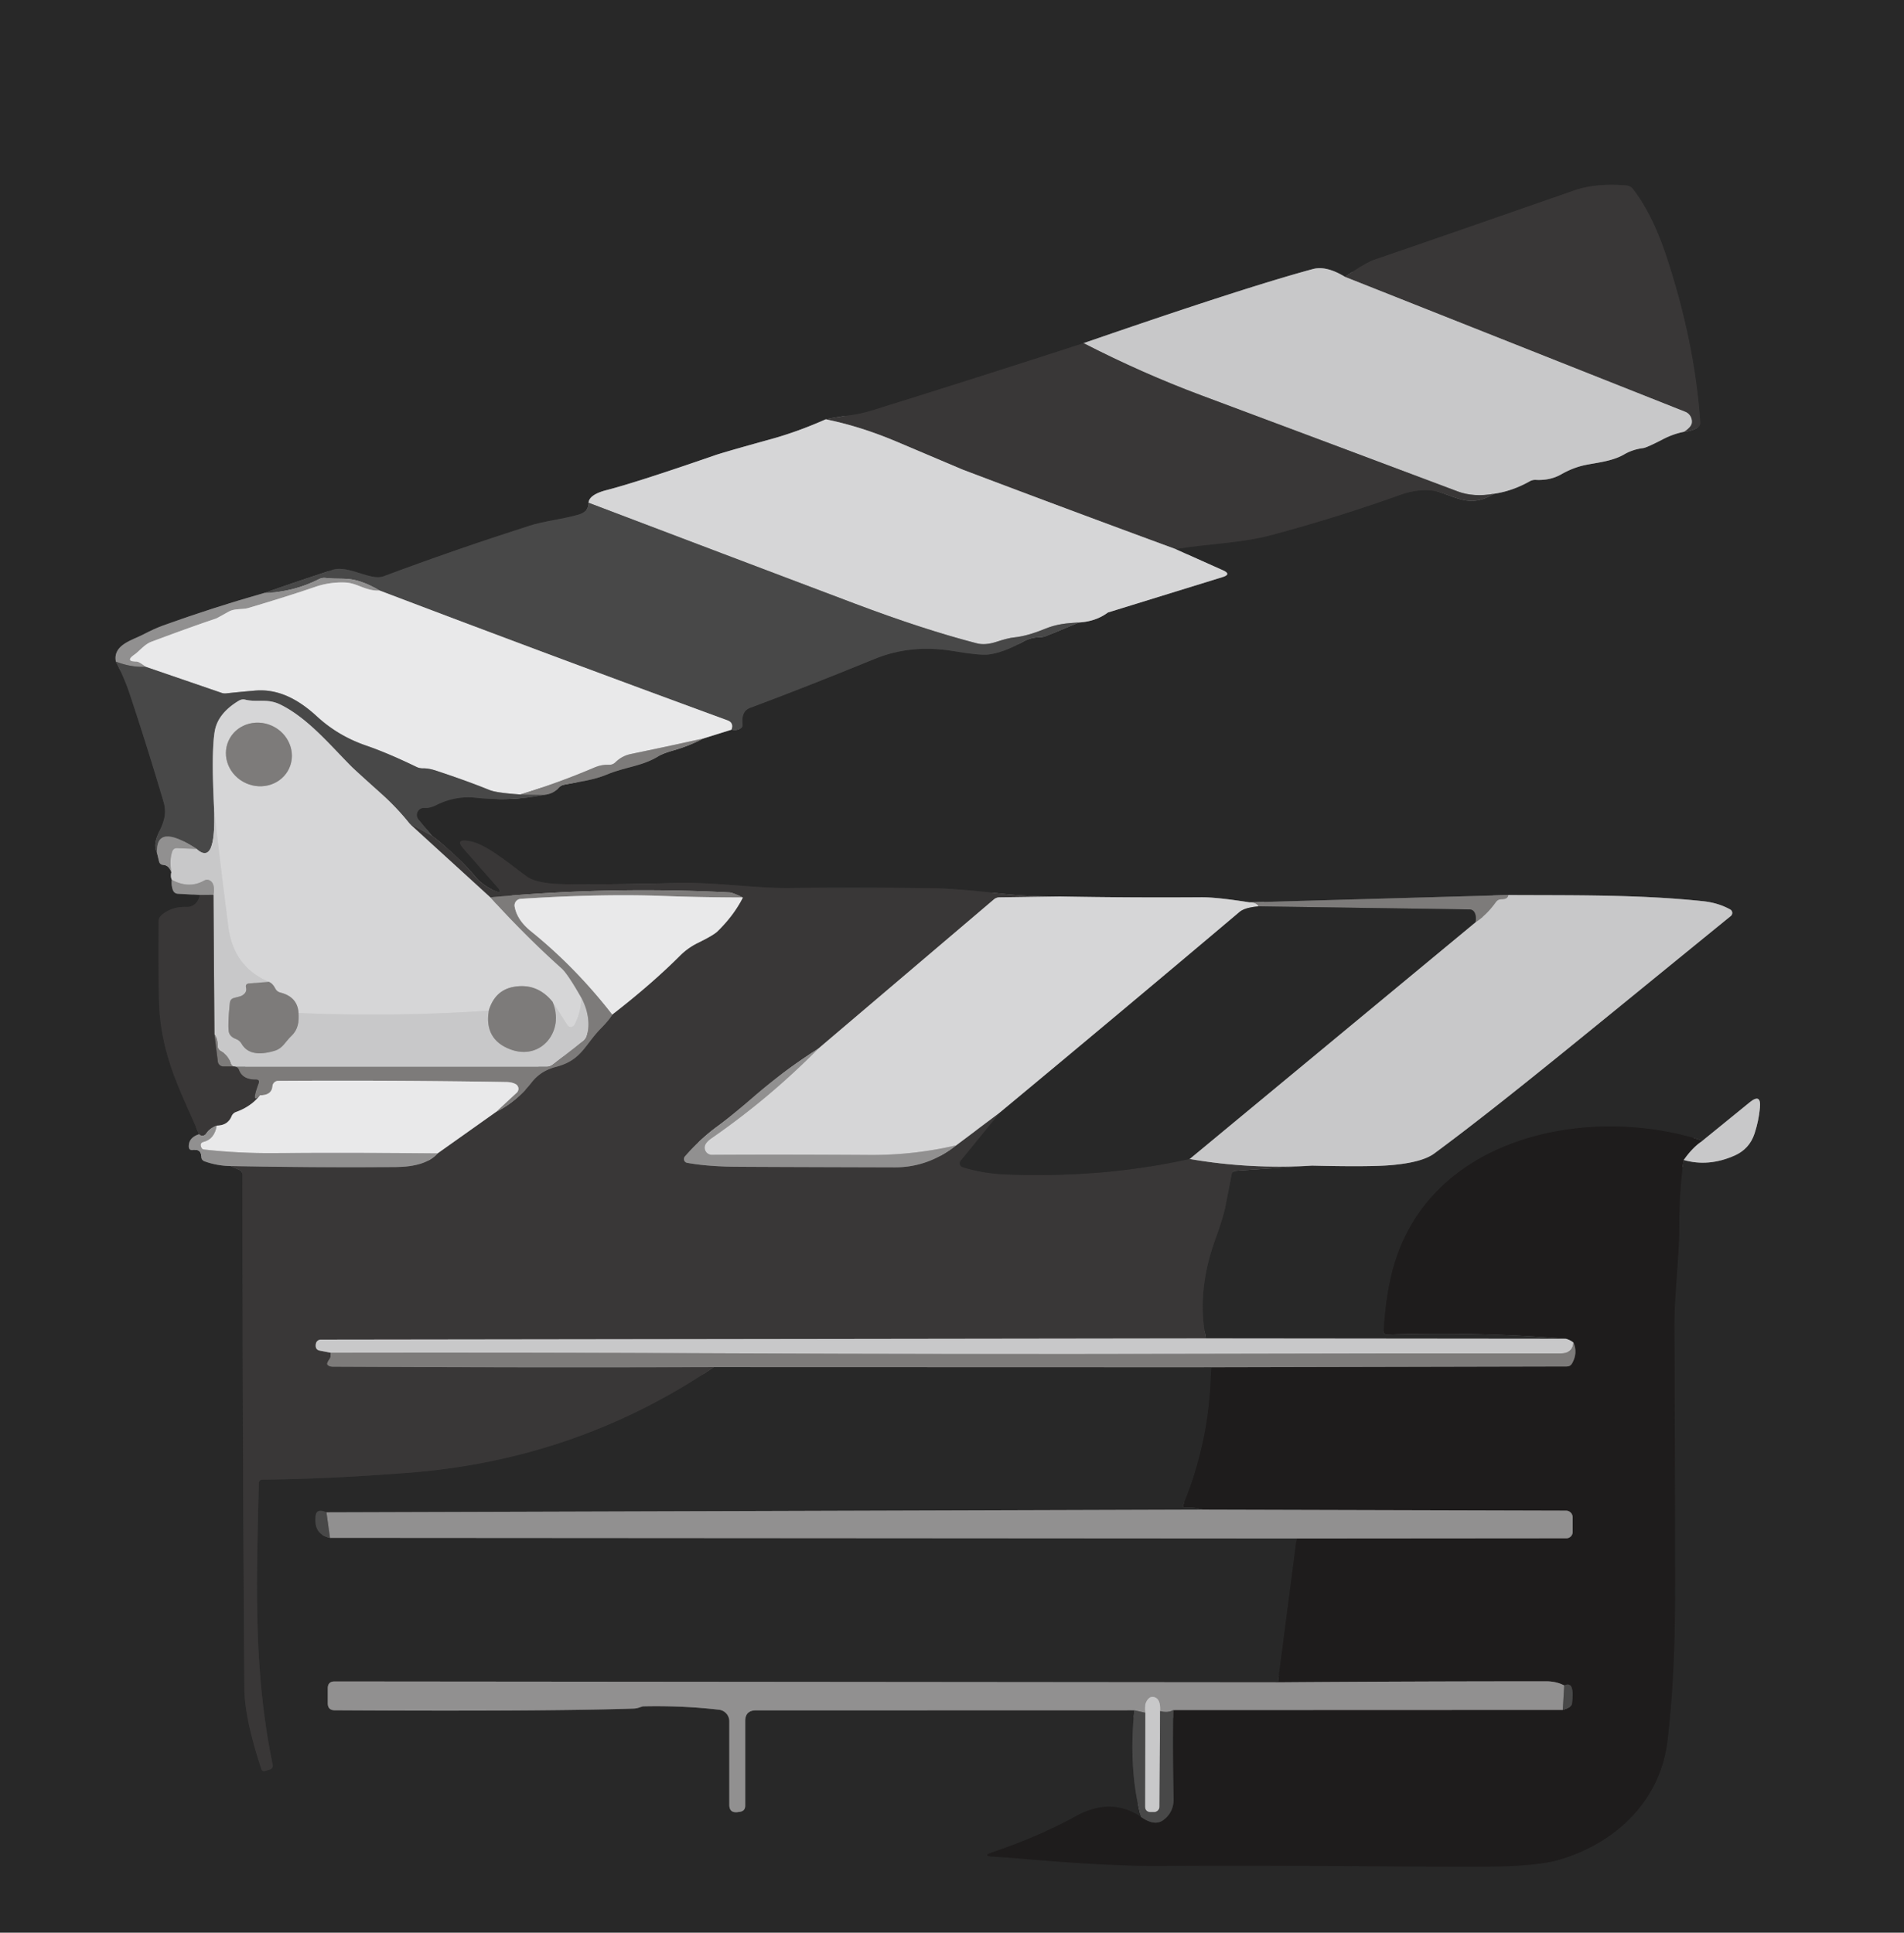 <?xml version="1.0" encoding="UTF-8" standalone="no"?>
<!DOCTYPE svg PUBLIC "-//W3C//DTD SVG 1.1//EN" "http://www.w3.org/Graphics/SVG/1.1/DTD/svg11.dtd">
<svg xmlns="http://www.w3.org/2000/svg" version="1.1" viewBox="0.00 0.00 266.00 270.00">
<g stroke-width="2.00" fill="none" stroke-linecap="butt">
<path stroke="#787879" vector-effect="non-scaling-stroke" d="
  M 187.91 38.68
  Q 185.29 37.08 183.41 37.59
  Q 173.98 40.13 151.38 47.94"
/>
<path stroke="#313030" vector-effect="non-scaling-stroke" d="
  M 151.38 47.94
  Q 136.91 52.65 121.77 57.36
  Q 120.31 57.82 118.59 58.04
  Q 116.65 58.30 115.36 58.58"
/>
<path stroke="#7f7f80" vector-effect="non-scaling-stroke" d="
  M 115.36 58.58
  Q 111.41 60.33 107.67 61.36
  Q 101.13 63.17 99.86 63.61
  Q 88.94 67.39 84.74 68.47
  Q 82.33 69.09 82.22 70.23"
/>
<path stroke="#383838" vector-effect="non-scaling-stroke" d="
  M 82.22 70.23
  Q 82.29 71.50 80.70 71.93
  C 78.38 72.57 76.01 72.79 73.88 73.48
  Q 63.45 76.82 53.59 80.51
  C 51.78 81.19 48.66 78.90 46.49 79.60
  Q 41.71 81.15 36.92 82.84"
/>
<path stroke="#5d5c5c" vector-effect="non-scaling-stroke" d="
  M 36.92 82.84
  Q 29.83 84.85 22.85 87.36
  Q 21.60 87.81 20.03 88.63
  C 18.49 89.44 15.73 90.08 16.19 92.43"
/>
<path stroke="#383838" vector-effect="non-scaling-stroke" d="
  M 16.19 92.43
  Q 17.36 94.67 18.13 96.98
  Q 20.62 104.46 22.85 112.03
  C 23.83 115.37 20.84 116.75 21.94 119.20"
/>
<path stroke="#5d5c5c" vector-effect="non-scaling-stroke" d="
  M 21.94 119.20
  L 22.21 120.32
  Q 22.32 120.81 22.83 120.83
  Q 23.57 120.86 23.94 121.84"
/>
<path stroke="#787879" vector-effect="non-scaling-stroke" d="
  M 23.94 121.84
  Q 23.79 122.49 24.01 122.92"
/>
<path stroke="#5d5c5c" vector-effect="non-scaling-stroke" d="
  M 24.01 122.92
  Q 23.95 123.82 24.15 124.34
  Q 24.35 124.84 24.87 124.86
  L 27.95 125.03"
/>
<path stroke="#313030" vector-effect="non-scaling-stroke" d="
  M 27.95 125.03
  Q 27.48 126.75 26.00 126.70
  Q 23.96 126.64 22.55 127.86
  Q 22.16 128.19 22.16 128.70
  Q 22.10 139.40 22.31 141.68
  C 22.93 148.40 25.44 152.85 27.81 158.45"
/>
<path stroke="#5d5c5c" vector-effect="non-scaling-stroke" d="
  M 27.81 158.45
  Q 26.37 158.93 26.37 160.13
  Q 26.37 160.75 26.98 160.66
  Q 28.10 160.48 28.12 161.57
  Q 28.12 162.08 28.60 162.25
  Q 30.33 162.87 32.20 162.90"
/>
<path stroke="#313030" vector-effect="non-scaling-stroke" d="
  M 32.20 162.90
  L 33.42 163.43
  Q 33.87 163.63 33.87 164.12
  Q 33.90 204.70 34.14 235.88
  Q 34.17 240.07 36.50 247.11
  Q 36.64 247.53 37.07 247.40
  L 37.72 247.20
  A 0.55 0.54 -14.9 0 0 38.10 246.56
  C 35.42 233.53 35.80 221.74 36.16 207.23
  Q 36.17 206.72 36.68 206.71
  Q 45.60 206.63 56.96 205.76
  Q 80.52 203.97 99.73 190.99"
/>
<path stroke="#535251" vector-effect="non-scaling-stroke" d="
  M 99.73 190.99
  L 169.19 191.01"
/>
<path stroke="#232222" vector-effect="non-scaling-stroke" d="
  M 169.19 191.01
  Q 169.09 201.04 165.32 210.19
  Q 165.13 210.64 165.61 210.61
  Q 166.92 210.54 168.04 210.90"
/>
<path stroke="#5d5c5c" vector-effect="non-scaling-stroke" d="
  M 168.04 210.90
  L 45.61 211.28"
/>
<path stroke="#383838" vector-effect="non-scaling-stroke" d="
  M 45.61 211.28
  Q 44.25 210.67 44.10 211.74
  Q 43.76 214.33 46.10 214.84"
/>
<path stroke="#5d5c5c" vector-effect="non-scaling-stroke" d="
  M 46.10 214.84
  L 181.15 214.93"
/>
<path stroke="#232222" vector-effect="non-scaling-stroke" d="
  M 181.15 214.93
  L 178.54 235.02"
/>
<path stroke="#5d5c5c" vector-effect="non-scaling-stroke" d="
  M 178.54 235.02
  L 46.75 234.90
  Q 45.79 234.90 45.79 235.87
  L 45.79 237.94
  Q 45.79 238.93 46.78 238.93
  Q 76.29 239.10 88.55 238.69
  Q 88.91 238.67 89.23 238.57
  Q 89.79 238.38 89.86 238.38
  Q 95.33 238.26 100.44 238.85
  A 1.63 1.63 0.0 0 1 101.89 240.47
  L 101.89 252.15
  Q 101.89 253.26 102.99 253.16
  Q 103.07 253.15 103.37 253.11
  Q 104.11 253.00 104.11 252.25
  L 104.11 240.45
  Q 104.11 238.94 105.62 238.94
  L 158.47 238.93"
/>
<path stroke="#383838" vector-effect="non-scaling-stroke" d="
  M 158.47 238.93
  Q 157.64 247.20 159.40 253.82"
/>
<path stroke="#232222" vector-effect="non-scaling-stroke" d="
  M 159.40 253.82
  Q 155.21 251.03 150.30 253.73
  Q 145.16 256.56 138.68 258.76
  Q 137.13 259.28 138.77 259.37
  C 143.09 259.61 152.98 260.72 162.14 260.66
  C 182.07 260.53 198.66 260.84 207.64 260.77
  Q 214.67 260.71 217.67 259.85
  C 225.56 257.61 231.94 251.69 232.95 243.22
  Q 234.01 234.36 234.01 222.75
  Q 234.01 204.42 233.92 185.61
  C 233.89 180.67 234.60 175.99 234.61 170.84
  Q 234.61 166.18 235.21 162.05"
/>
<path stroke="#787879" vector-effect="non-scaling-stroke" d="
  M 235.21 162.05
  Q 238.70 163.05 242.34 161.43
  Q 244.41 160.51 245.12 158.36
  Q 245.70 156.60 245.87 154.76
  Q 246.07 152.67 244.44 154.00
  L 237.85 159.36"
/>
<path stroke="#232222" vector-effect="non-scaling-stroke" d="
  M 237.85 159.36
  C 222.51 154.37 200.97 158.38 195.09 175.67
  Q 193.66 179.87 193.31 185.98
  Q 193.28 186.46 193.76 186.44
  Q 206.32 186.03 218.77 187.03"
/>
<path stroke="#787879" vector-effect="non-scaling-stroke" d="
  M 218.77 187.03
  L 168.47 186.98"
/>
<path stroke="#313030" vector-effect="non-scaling-stroke" d="
  M 168.47 186.98
  Q 167.14 180.49 169.77 173.19
  Q 170.91 170.02 171.17 168.69
  Q 171.63 166.37 172.06 164.10
  Q 172.15 163.59 172.67 163.56
  L 183.27 162.84"
/>
<path stroke="#787879" vector-effect="non-scaling-stroke" d="
  M 183.27 162.84
  Q 191.26 163.03 194.25 162.78
  Q 198.67 162.41 200.38 161.14
  C 210.23 153.85 221.21 144.71 241.80 127.97
  A 0.56 0.55 -50.0 0 0 241.73 127.06
  Q 240.07 126.13 237.93 125.90
  C 228.94 124.95 219.75 125.09 210.73 125.04"
/>
<path stroke="#535251" vector-effect="non-scaling-stroke" d="
  M 210.73 125.04
  L 174.55 126.06"
/>
<path stroke="#7f7f80" vector-effect="non-scaling-stroke" d="
  M 174.55 126.06
  Q 169.93 125.33 167.75 125.35
  Q 157.88 125.42 148.06 125.24"
/>
<path stroke="#313030" vector-effect="non-scaling-stroke" d="
  M 148.06 125.24
  Q 143.67 125.26 139.39 124.79
  Q 133.59 124.15 130.77 124.10
  Q 120.55 123.94 110.34 124.06
  C 105.78 124.12 99.48 123.19 94.39 123.35
  Q 86.83 123.59 79.27 123.53
  Q 75.00 123.50 73.57 122.43
  C 70.38 120.06 67.68 117.77 65.33 117.46
  Q 63.57 117.22 64.75 118.56
  L 69.54 124.01
  Q 70.41 125.00 68.97 124.38
  C 68.21 124.06 67.10 123.29 66.55 122.64
  Q 63.70 119.26 60.34 116.75"
/>
<path stroke="#383838" vector-effect="non-scaling-stroke" d="
  M 60.34 116.75
  L 58.46 114.47
  A 0.98 0.98 0.0 0 1 59.29 112.87
  Q 60.03 112.94 61.02 112.44
  Q 63.65 111.14 66.49 111.45
  Q 71.41 111.97 76.03 111.04"
/>
<path stroke="#535251" vector-effect="non-scaling-stroke" d="
  M 76.03 111.04
  Q 77.28 110.92 77.99 110.11
  Q 78.31 109.73 78.80 109.63
  C 80.89 109.21 82.89 108.99 84.72 108.23
  C 87.47 107.08 89.70 107.09 92.11 105.58
  Q 92.67 105.23 94.16 104.81
  Q 96.29 104.20 98.25 103.17"
/>
<path stroke="#898989" vector-effect="non-scaling-stroke" d="
  M 98.25 103.17
  L 102.19 101.94"
/>
<path stroke="#383838" vector-effect="non-scaling-stroke" d="
  M 102.19 101.94
  Q 102.88 102.04 103.33 101.85
  Q 103.80 101.66 103.74 101.15
  Q 103.54 99.35 104.79 98.89
  Q 112.55 96.00 122.15 92.07
  Q 127.25 89.98 133.07 90.94
  Q 136.96 91.59 138.10 91.44
  Q 140.23 91.16 142.95 89.64
  Q 144.04 89.03 145.33 89.02
  Q 145.81 89.01 146.26 88.83
  L 150.72 86.96"
/>
<path stroke="#7f7f80" vector-effect="non-scaling-stroke" d="
  M 150.72 86.96
  Q 153.07 86.83 154.75 85.59
  A 0.13 0.07 -0.0 0 1 154.81 85.56
  L 170.80 80.62
  Q 172.09 80.22 170.85 79.67
  L 164.24 76.71"
/>
<path stroke="#313030" vector-effect="non-scaling-stroke" d="
  M 164.24 76.71
  C 168.75 75.95 173.36 75.89 177.58 74.76
  Q 186.78 72.30 195.75 69.09
  C 197.18 68.58 199.27 68.20 201.05 68.75
  C 203.82 69.62 205.62 70.88 208.72 68.98"
/>
<path stroke="#787879" vector-effect="non-scaling-stroke" d="
  M 208.72 68.98
  Q 211.30 68.60 213.71 67.24
  A 1.55 1.48 30.1 0 1 214.54 67.04
  Q 216.57 67.15 218.12 66.26
  Q 219.77 65.32 221.45 64.97
  C 222.94 64.65 225.25 64.46 226.92 63.47
  Q 228.09 62.79 229.55 62.60
  Q 230.06 62.54 232.33 61.36
  Q 233.76 60.62 235.27 60.32"
/>
<path stroke="#313030" vector-effect="non-scaling-stroke" d="
  M 235.27 60.32
  Q 236.28 60.26 237.14 59.76
  Q 237.58 59.50 237.54 59.00
  Q 236.76 47.79 232.82 35.86
  Q 230.87 29.96 228.14 26.41
  Q 227.79 25.96 227.22 25.91
  Q 222.93 25.56 219.94 26.60
  Q 199.01 33.90 192.05 36.27
  Q 190.82 36.68 187.91 38.68"
/>
<path stroke="#818080" vector-effect="non-scaling-stroke" d="
  M 235.27 60.32
  Q 236.27 59.65 236.35 59.09
  A 1.48 1.46 -75.5 0 0 235.44 57.53
  L 187.91 38.68"
/>
<path stroke="#818080" vector-effect="non-scaling-stroke" d="
  M 208.72 68.98
  Q 205.88 69.49 203.64 68.65
  Q 185.74 61.92 167.83 55.23
  Q 159.56 52.14 151.38 47.94"
/>
<path stroke="#888787" vector-effect="non-scaling-stroke" d="
  M 164.24 76.71
  Q 149.39 71.25 134.50 65.61
  Q 134.45 65.59 125.41 61.76
  Q 120.26 59.57 115.36 58.58"
/>
<path stroke="#8f8f90" vector-effect="non-scaling-stroke" d="
  M 150.72 86.96
  C 148.99 87.06 147.65 87.17 145.93 87.87
  Q 143.49 88.87 141.67 89.05
  Q 140.83 89.13 139.16 89.68
  Q 137.64 90.17 136.49 89.88
  Q 129.03 87.95 119.46 84.34
  Q 100.90 77.33 82.22 70.23"
/>
<path stroke="#999999" vector-effect="non-scaling-stroke" d="
  M 102.19 101.94
  Q 102.54 100.96 101.62 100.63
  Q 77.28 91.71 53.06 82.51"
/>
<path stroke="#6d6c6c" vector-effect="non-scaling-stroke" d="
  M 53.06 82.51
  Q 50.24 80.84 48.00 80.85
  Q 46.34 80.85 45.49 80.74
  Q 45.00 80.68 44.56 80.91
  Q 40.98 82.73 36.92 82.84"
/>
<path stroke="#b3b2b2" vector-effect="non-scaling-stroke" d="
  M 98.25 103.17
  Q 93.13 104.31 88.12 105.34
  Q 86.87 105.60 85.96 106.51
  Q 85.61 106.85 85.12 106.84
  Q 84.06 106.80 83.15 107.18
  Q 78.02 109.37 72.70 110.99"
/>
<path stroke="#999999" vector-effect="non-scaling-stroke" d="
  M 72.70 110.99
  Q 69.39 110.77 68.39 110.37
  Q 65.23 109.09 60.97 107.68
  Q 59.89 107.32 59.11 107.34
  Q 58.61 107.35 58.16 107.13
  Q 54.15 105.19 51.18 104.17
  Q 47.24 102.82 44.28 100.09
  C 41.64 97.66 38.84 96.20 35.63 96.48
  Q 33.19 96.69 31.58 96.87
  A 1.47 1.38 -37.3 0 1 31.00 96.81
  L 20.34 93.15"
/>
<path stroke="#bdbdbd" vector-effect="non-scaling-stroke" d="
  M 53.06 82.51
  C 51.09 82.59 49.91 81.45 48.27 81.38
  Q 46.07 81.28 43.97 82.01
  Q 40.25 83.29 34.69 84.94
  C 33.82 85.19 32.81 84.96 31.91 85.47
  Q 30.35 86.35 30.16 86.42
  Q 27.02 87.46 21.16 89.65
  C 20.16 90.03 19.48 90.97 18.78 91.45
  Q 17.38 92.43 19.09 92.44
  Q 19.41 92.44 20.34 93.15"
/>
<path stroke="#6d6c6c" vector-effect="non-scaling-stroke" d="
  M 20.34 93.15
  Q 18.31 93.25 16.19 92.43"
/>
<path stroke="#636261" vector-effect="non-scaling-stroke" d="
  M 72.70 110.99
  L 76.03 111.04"
/>
<path stroke="#414040" vector-effect="non-scaling-stroke" d="
  M 60.34 116.75
  L 57.20 115.03"
/>
<path stroke="#8f8f90" vector-effect="non-scaling-stroke" d="
  M 57.20 115.03
  Q 55.43 112.82 53.31 110.92
  Q 49.73 107.71 49.13 107.12
  C 46.15 104.13 43.02 100.33 39.19 98.44
  C 37.33 97.52 35.89 98.15 34.29 97.75
  Q 33.79 97.63 33.35 97.90
  Q 30.45 99.65 30.01 102.11
  Q 29.50 104.98 29.92 113.18"
/>
<path stroke="#888889" vector-effect="non-scaling-stroke" d="
  M 29.92 113.18
  Q 30.17 121.03 27.48 118.60"
/>
<path stroke="#6d6c6c" vector-effect="non-scaling-stroke" d="
  M 27.48 118.60
  Q 21.70 114.84 21.94 119.20"
/>
<path stroke="#a3a2a2" vector-effect="non-scaling-stroke" d="
  M 37.54 137.16
  L 34.81 137.39
  Q 34.24 137.43 34.38 137.98
  Q 34.48 138.41 34.23 138.73
  Q 33.94 139.09 33.49 139.21
  L 32.71 139.41
  Q 32.17 139.55 32.11 140.11
  Q 31.82 142.88 31.95 144.03
  Q 32.03 144.80 32.96 145.15
  Q 33.47 145.34 33.75 145.81
  Q 34.90 147.82 38.32 146.81
  C 39.52 146.46 39.79 145.60 40.73 144.70
  C 41.65 143.82 41.79 142.73 41.71 141.52"
/>
<path stroke="#a3a2a2" vector-effect="non-scaling-stroke" d="
  M 68.28 141.19
  Q 67.65 145.20 71.25 146.58
  C 75.66 148.27 78.93 143.92 77.20 139.96"
/>
<path stroke="#a3a2a2" vector-effect="non-scaling-stroke" d="
  M 81.24 139.43
  Q 82.68 142.28 81.99 144.69
  A 1.52 1.51 -10.6 0 1 81.46 145.46
  L 77.25 148.72
  Q 76.84 149.04 76.33 149.04
  L 32.93 149.04
  Q 32.39 149.04 32.22 148.52
  Q 31.86 147.41 30.85 146.85
  A 0.90 0.90 0.0 0 1 30.39 146.03
  Q 30.41 145.13 29.96 144.50"
/>
<path stroke="#818080" vector-effect="non-scaling-stroke" d="
  M 29.96 144.50
  L 29.82 125.01"
/>
<path stroke="#adacad" vector-effect="non-scaling-stroke" d="
  M 29.82 125.01
  Q 30.08 123.50 29.38 123.04
  Q 28.95 122.77 28.51 123.02
  Q 26.44 124.20 24.01 122.92"
/>
<path stroke="#adacad" vector-effect="non-scaling-stroke" d="
  M 23.94 121.84
  Q 23.65 120.16 24.06 118.96
  Q 24.23 118.47 24.75 118.49
  L 27.48 118.60"
/>
<path stroke="#888787" vector-effect="non-scaling-stroke" d="
  M 57.20 115.03
  L 68.52 125.36"
/>
<path stroke="#aaa9a9" vector-effect="non-scaling-stroke" d="
  M 68.52 125.36
  Q 73.32 130.67 78.48 135.30
  Q 79.34 136.08 81.24 139.43"
/>
<path stroke="#cfcfd0" vector-effect="non-scaling-stroke" d="
  M 81.24 139.43
  Q 81.13 141.54 80.26 143.16
  A 0.58 0.58 0.0 0 1 79.26 143.20
  L 77.20 139.96"
/>
<path stroke="#aaa9a9" vector-effect="non-scaling-stroke" d="
  M 77.20 139.96
  Q 75.03 137.28 71.75 137.87
  Q 69.14 138.34 68.28 141.19"
/>
<path stroke="#cfcfd0" vector-effect="non-scaling-stroke" d="
  M 68.28 141.19
  Q 54.93 142.09 41.71 141.52"
/>
<path stroke="#aaa9a9" vector-effect="non-scaling-stroke" d="
  M 41.71 141.52
  Q 41.57 139.26 39.16 138.66
  Q 38.68 138.54 38.46 138.10
  Q 38.10 137.38 37.54 137.16"
/>
<path stroke="#cfcfd0" vector-effect="non-scaling-stroke" d="
  M 37.54 137.16
  Q 32.64 135.07 31.91 129.53
  Q 30.87 121.51 29.92 113.18"
/>
<path stroke="#888787" vector-effect="non-scaling-stroke" d="
  M 148.06 125.24
  L 139.65 125.36
  Q 139.19 125.36 138.84 125.66
  L 114.33 146.49"
/>
<path stroke="#656464" vector-effect="non-scaling-stroke" d="
  M 114.33 146.49
  Q 109.47 149.59 105.22 153.28
  Q 102.07 156.01 100.34 157.27
  Q 97.85 159.07 95.69 161.55
  A 0.55 0.54 -64.1 0 0 96.00 162.45
  Q 98.51 162.91 102.08 162.99
  Q 103.11 163.02 125.01 163.08
  Q 129.68 163.09 133.58 160.01"
/>
<path stroke="#888787" vector-effect="non-scaling-stroke" d="
  M 133.58 160.01
  L 139.75 155.38"
/>
<path stroke="#313030" vector-effect="non-scaling-stroke" d="
  M 139.75 155.38
  L 134.22 162.16
  A 0.57 0.56 28.4 0 0 134.49 163.06
  Q 137.43 163.96 140.71 164.08
  Q 154.07 164.59 166.19 161.91"
/>
<path stroke="#818080" vector-effect="non-scaling-stroke" d="
  M 166.19 161.91
  Q 174.63 163.37 183.27 162.84"
/>
<path stroke="#818080" vector-effect="non-scaling-stroke" d="
  M 168.47 186.98
  L 44.81 187.15
  A 0.69 0.68 7.8 0 0 44.15 187.65
  Q 44.10 187.85 44.11 188.04
  Q 44.13 188.58 44.66 188.68
  L 46.20 188.98"
/>
<path stroke="#5b5959" vector-effect="non-scaling-stroke" d="
  M 46.20 188.98
  Q 46.25 189.58 46.03 189.87
  Q 45.62 190.45 45.73 190.62
  Q 45.93 190.93 46.52 190.93
  Q 73.15 191.07 99.73 190.99"
/>
<path stroke="#656464" vector-effect="non-scaling-stroke" d="
  M 32.20 162.90
  Q 43.74 163.13 55.25 163.04
  Q 59.49 163.01 61.13 161.13"
/>
<path stroke="#919091" vector-effect="non-scaling-stroke" d="
  M 61.13 161.13
  L 69.28 155.35"
/>
<path stroke="#5b5959" vector-effect="non-scaling-stroke" d="
  M 69.28 155.35
  Q 72.16 153.91 74.27 151.22
  C 75.23 150.00 76.37 149.39 77.65 149.05
  C 81.24 148.13 81.67 146.00 83.94 143.68
  Q 85.18 142.41 85.54 141.73"
/>
<path stroke="#919091" vector-effect="non-scaling-stroke" d="
  M 85.54 141.73
  Q 90.97 137.53 95.01 133.50
  Q 96.11 132.40 97.53 131.71
  Q 99.69 130.65 100.24 130.11
  Q 102.54 127.86 103.78 125.38"
/>
<path stroke="#5b5959" vector-effect="non-scaling-stroke" d="
  M 103.78 125.38
  Q 102.34 124.70 101.98 124.68
  Q 85.19 123.81 68.52 125.36"
/>
<path stroke="#919091" vector-effect="non-scaling-stroke" d="
  M 36.32 153.01
  Q 35.07 154.60 33.00 155.34
  Q 32.54 155.50 32.35 155.96
  Q 31.81 157.24 30.28 157.25"
/>
<path stroke="#656464" vector-effect="non-scaling-stroke" d="
  M 30.28 157.25
  Q 29.29 157.63 28.82 158.35
  Q 28.56 158.74 28.11 158.64
  Q 27.94 158.60 27.81 158.45"
/>
<path stroke="#656464" vector-effect="non-scaling-stroke" d="
  M 29.82 125.01
  L 27.95 125.03"
/>
<path stroke="#b3b2b2" vector-effect="non-scaling-stroke" d="
  M 103.78 125.38
  Q 97.65 125.36 92.76 125.17
  Q 84.11 124.84 72.75 125.57
  A 0.93 0.92 -7.2 0 0 71.90 126.66
  Q 72.24 128.53 74.17 130.09
  Q 80.44 135.16 85.54 141.73"
/>
<path stroke="#b3b2b2" vector-effect="non-scaling-stroke" d="
  M 69.28 155.35
  L 72.19 152.65
  A 0.74 0.74 0.0 0 0 72.03 151.45
  Q 71.51 151.17 70.73 151.16
  Q 55.11 150.90 38.87 151.00
  A 0.80 0.80 0.0 0 0 38.07 151.73
  Q 37.96 153.03 36.32 153.01"
/>
<path stroke="#5b5959" vector-effect="non-scaling-stroke" d="
  M 36.32 153.01
  Q 35.00 154.42 36.12 151.37
  Q 36.33 150.81 35.73 150.82
  Q 33.89 150.83 33.39 149.48
  A 0.73 0.73 0.0 0 0 32.70 148.99
  L 31.21 148.99
  A 0.79 0.78 -3.3 0 1 30.43 148.30
  L 29.96 144.50"
/>
<path stroke="#a3a2a2" vector-effect="non-scaling-stroke" d="
  M 219.82 187.57
  Q 219.73 189.08 217.98 189.08
  Q 192.74 189.06 167.50 189.13
  Q 134.12 189.21 100.75 189.06
  Q 73.49 188.93 46.20 188.98"
/>
<path stroke="#7f7f80" vector-effect="non-scaling-stroke" d="
  M 175.80 126.62
  Q 173.92 126.78 173.17 127.41
  Q 156.54 141.45 139.75 155.38"
/>
<path stroke="#b4b3b4" vector-effect="non-scaling-stroke" d="
  M 133.58 160.01
  Q 127.62 161.39 121.50 161.35
  Q 108.74 161.27 99.46 161.33
  A 1.00 1.00 0.0 0 1 98.49 160.04
  Q 98.64 159.54 99.47 158.97
  Q 107.48 153.42 114.33 146.49"
/>
<path stroke="#787879" vector-effect="non-scaling-stroke" d="
  M 166.19 161.91
  L 206.14 128.83"
/>
<path stroke="#bdbdbd" vector-effect="non-scaling-stroke" d="
  M 61.13 161.13
  Q 49.58 161.01 38.25 161.09
  Q 33.40 161.13 28.57 160.60
  Q 28.30 160.57 28.22 160.46
  Q 28.13 160.34 28.08 160.19
  Q 27.91 159.65 28.45 159.52
  Q 29.97 159.13 30.28 157.25"
/>
<path stroke="#a3a2a2" vector-effect="non-scaling-stroke" d="
  M 210.73 125.04
  Q 210.66 125.65 209.77 125.64
  Q 209.28 125.64 209.00 126.03
  Q 207.68 127.87 206.14 128.83"
/>
<path stroke="#535251" vector-effect="non-scaling-stroke" d="
  M 206.14 128.83
  Q 206.27 128.03 206.03 127.53
  Q 205.81 127.06 205.28 127.05
  L 175.80 126.62"
/>
<path stroke="#aaa9a9" vector-effect="non-scaling-stroke" d="
  M 175.80 126.62
  Q 175.56 126.09 174.55 126.06"
/>
<path stroke="#333232" vector-effect="non-scaling-stroke" d="
  M 159.40 253.82
  Q 161.32 255.19 162.56 254.24
  Q 164.00 253.14 163.96 251.25
  Q 163.82 245.23 163.90 238.90"
/>
<path stroke="#585656" vector-effect="non-scaling-stroke" d="
  M 163.90 238.90
  L 218.33 238.88"
/>
<path stroke="#333232" vector-effect="non-scaling-stroke" d="
  M 218.33 238.88
  Q 219.56 238.52 219.62 238.01
  Q 220.04 234.73 218.53 235.46"
/>
<path stroke="#585656" vector-effect="non-scaling-stroke" d="
  M 218.53 235.46
  Q 217.42 234.88 216.00 234.88
  Q 197.27 234.88 178.54 235.02"
/>
<path stroke="#585656" vector-effect="non-scaling-stroke" d="
  M 181.15 214.93
  L 218.83 214.90
  A 0.88 0.88 0.0 0 0 219.71 214.02
  L 219.71 211.97
  A 0.93 0.93 0.0 0 0 218.79 211.04
  L 168.04 210.90"
/>
<path stroke="#4e4c4b" vector-effect="non-scaling-stroke" d="
  M 169.19 191.01
  L 218.88 190.90
  Q 219.39 190.90 219.64 190.45
  Q 220.45 188.99 219.82 187.57"
/>
<path stroke="#737273" vector-effect="non-scaling-stroke" d="
  M 219.82 187.57
  Q 219.44 187.23 218.77 187.03"
/>
<path stroke="#6d6c6c" vector-effect="non-scaling-stroke" d="
  M 218.53 235.46
  L 218.33 238.88"
/>
<path stroke="#6d6c6c" vector-effect="non-scaling-stroke" d="
  M 163.90 238.90
  Q 163.27 239.31 162.07 239.04"
/>
<path stroke="#adacad" vector-effect="non-scaling-stroke" d="
  M 162.07 239.04
  Q 162.15 237.57 161.50 237.20
  Q 160.73 236.77 160.21 237.63
  Q 159.85 238.24 160.00 239.27"
/>
<path stroke="#6d6c6c" vector-effect="non-scaling-stroke" d="
  M 160.00 239.27
  L 158.47 238.93"
/>
<path stroke="#6d6c6c" vector-effect="non-scaling-stroke" d="
  M 46.10 214.84
  L 45.61 211.28"
/>
<path stroke="#737273" vector-effect="non-scaling-stroke" d="
  M 235.21 162.05
  Q 236.50 160.22 237.85 159.36"
/>
<path stroke="#888889" vector-effect="non-scaling-stroke" d="
  M 162.07 239.04
  L 161.99 252.40
  A 0.76 0.76 0.0 0 1 161.23 253.15
  L 160.77 253.15
  Q 159.97 253.15 159.97 252.34
  L 160.00 239.27"
/>
<path stroke="#aaa9a9" vector-effect="non-scaling-stroke" d="
  M 40.408 107.314
  A 4.65 4.40 24.3 0 0 37.981 101.39
  A 4.65 4.40 24.3 0 0 31.932 103.487
  A 4.65 4.40 24.3 0 0 34.359 109.41
  A 4.65 4.40 24.3 0 0 40.408 107.314"
/>
</g>
<path fill="#282828" d="
  M 266.00 0.00
  L 266.00 270.00
  L 0.00 270.00
  L 0.00 0.00
  L 266.00 0.00
  Z
  M 187.91 38.68
  Q 185.29 37.08 183.41 37.59
  Q 173.98 40.13 151.38 47.94
  Q 136.91 52.65 121.77 57.36
  Q 120.31 57.82 118.59 58.04
  Q 116.65 58.30 115.36 58.58
  Q 111.41 60.33 107.67 61.36
  Q 101.13 63.17 99.86 63.61
  Q 88.94 67.39 84.74 68.47
  Q 82.33 69.09 82.22 70.23
  Q 82.29 71.50 80.70 71.93
  C 78.38 72.57 76.01 72.79 73.88 73.48
  Q 63.45 76.82 53.59 80.51
  C 51.78 81.19 48.66 78.90 46.49 79.60
  Q 41.71 81.15 36.92 82.84
  Q 29.83 84.85 22.85 87.36
  Q 21.60 87.81 20.03 88.63
  C 18.49 89.44 15.73 90.08 16.19 92.43
  Q 17.36 94.67 18.13 96.98
  Q 20.62 104.46 22.85 112.03
  C 23.83 115.37 20.84 116.75 21.94 119.20
  L 22.21 120.32
  Q 22.32 120.81 22.83 120.83
  Q 23.57 120.86 23.94 121.84
  Q 23.79 122.49 24.01 122.92
  Q 23.95 123.82 24.15 124.34
  Q 24.35 124.84 24.87 124.86
  L 27.95 125.03
  Q 27.48 126.75 26.00 126.70
  Q 23.96 126.64 22.55 127.86
  Q 22.16 128.19 22.16 128.70
  Q 22.10 139.40 22.31 141.68
  C 22.93 148.40 25.44 152.85 27.81 158.45
  Q 26.37 158.93 26.37 160.13
  Q 26.37 160.75 26.98 160.66
  Q 28.10 160.48 28.12 161.57
  Q 28.12 162.08 28.60 162.25
  Q 30.33 162.87 32.20 162.90
  L 33.42 163.43
  Q 33.87 163.63 33.87 164.12
  Q 33.90 204.70 34.14 235.88
  Q 34.17 240.07 36.50 247.11
  Q 36.64 247.53 37.07 247.40
  L 37.72 247.20
  A 0.55 0.54 -14.9 0 0 38.10 246.56
  C 35.42 233.53 35.80 221.74 36.16 207.23
  Q 36.17 206.72 36.68 206.71
  Q 45.60 206.63 56.96 205.76
  Q 80.52 203.97 99.73 190.99
  L 169.19 191.01
  Q 169.09 201.04 165.32 210.19
  Q 165.13 210.64 165.61 210.61
  Q 166.92 210.54 168.04 210.90
  L 45.61 211.28
  Q 44.25 210.67 44.10 211.74
  Q 43.76 214.33 46.10 214.84
  L 181.15 214.93
  L 178.54 235.02
  L 46.75 234.90
  Q 45.79 234.90 45.79 235.87
  L 45.79 237.94
  Q 45.79 238.93 46.78 238.93
  Q 76.29 239.10 88.55 238.69
  Q 88.91 238.67 89.23 238.57
  Q 89.79 238.38 89.86 238.38
  Q 95.33 238.26 100.44 238.85
  A 1.63 1.63 0.0 0 1 101.89 240.47
  L 101.89 252.15
  Q 101.89 253.26 102.99 253.16
  Q 103.07 253.15 103.37 253.11
  Q 104.11 253.00 104.11 252.25
  L 104.11 240.45
  Q 104.11 238.94 105.62 238.94
  L 158.47 238.93
  Q 157.64 247.20 159.40 253.82
  Q 155.21 251.03 150.30 253.73
  Q 145.16 256.56 138.68 258.76
  Q 137.13 259.28 138.77 259.37
  C 143.09 259.61 152.98 260.72 162.14 260.66
  C 182.07 260.53 198.66 260.84 207.64 260.77
  Q 214.67 260.71 217.67 259.85
  C 225.56 257.61 231.94 251.69 232.95 243.22
  Q 234.01 234.36 234.01 222.75
  Q 234.01 204.42 233.92 185.61
  C 233.89 180.67 234.60 175.99 234.61 170.84
  Q 234.61 166.18 235.21 162.05
  Q 238.70 163.05 242.34 161.43
  Q 244.41 160.51 245.12 158.36
  Q 245.70 156.60 245.87 154.76
  Q 246.07 152.67 244.44 154.00
  L 237.85 159.36
  C 222.51 154.37 200.97 158.38 195.09 175.67
  Q 193.66 179.87 193.31 185.98
  Q 193.28 186.46 193.76 186.44
  Q 206.32 186.03 218.77 187.03
  L 168.47 186.98
  Q 167.14 180.49 169.77 173.19
  Q 170.91 170.02 171.17 168.69
  Q 171.63 166.37 172.06 164.10
  Q 172.15 163.59 172.67 163.56
  L 183.27 162.84
  Q 191.26 163.03 194.25 162.78
  Q 198.67 162.41 200.38 161.14
  C 210.23 153.85 221.21 144.71 241.80 127.97
  A 0.56 0.55 -50.0 0 0 241.73 127.06
  Q 240.07 126.13 237.93 125.90
  C 228.94 124.95 219.75 125.09 210.73 125.04
  L 174.55 126.06
  Q 169.93 125.33 167.75 125.35
  Q 157.88 125.42 148.06 125.24
  Q 143.67 125.26 139.39 124.79
  Q 133.59 124.15 130.77 124.10
  Q 120.55 123.94 110.34 124.06
  C 105.78 124.12 99.48 123.19 94.39 123.35
  Q 86.83 123.59 79.27 123.53
  Q 75.00 123.50 73.57 122.43
  C 70.38 120.06 67.68 117.77 65.33 117.46
  Q 63.57 117.22 64.75 118.56
  L 69.54 124.01
  Q 70.41 125.00 68.97 124.38
  C 68.21 124.06 67.10 123.29 66.55 122.64
  Q 63.70 119.26 60.34 116.75
  L 58.46 114.47
  A 0.98 0.98 0.0 0 1 59.29 112.87
  Q 60.03 112.94 61.02 112.44
  Q 63.65 111.14 66.49 111.45
  Q 71.41 111.97 76.03 111.04
  Q 77.28 110.92 77.99 110.11
  Q 78.31 109.73 78.80 109.63
  C 80.89 109.21 82.89 108.99 84.72 108.23
  C 87.47 107.08 89.70 107.09 92.11 105.58
  Q 92.67 105.23 94.16 104.81
  Q 96.29 104.20 98.25 103.17
  L 102.19 101.94
  Q 102.88 102.04 103.33 101.85
  Q 103.80 101.66 103.74 101.15
  Q 103.54 99.35 104.79 98.89
  Q 112.55 96.00 122.15 92.07
  Q 127.25 89.98 133.07 90.94
  Q 136.96 91.59 138.10 91.44
  Q 140.23 91.16 142.95 89.64
  Q 144.04 89.03 145.33 89.02
  Q 145.81 89.01 146.26 88.83
  L 150.72 86.96
  Q 153.07 86.83 154.75 85.59
  A 0.13 0.07 -0.0 0 1 154.81 85.56
  L 170.80 80.62
  Q 172.09 80.22 170.85 79.67
  L 164.24 76.71
  C 168.75 75.95 173.36 75.89 177.58 74.76
  Q 186.78 72.30 195.75 69.09
  C 197.18 68.58 199.27 68.20 201.05 68.75
  C 203.82 69.62 205.62 70.88 208.72 68.98
  Q 211.30 68.60 213.71 67.24
  A 1.55 1.48 30.1 0 1 214.54 67.04
  Q 216.57 67.15 218.12 66.26
  Q 219.77 65.32 221.45 64.97
  C 222.94 64.65 225.25 64.46 226.92 63.47
  Q 228.09 62.79 229.55 62.60
  Q 230.06 62.54 232.33 61.36
  Q 233.76 60.62 235.27 60.32
  Q 236.28 60.26 237.14 59.76
  Q 237.58 59.50 237.54 59.00
  Q 236.76 47.79 232.82 35.86
  Q 230.87 29.96 228.14 26.41
  Q 227.79 25.96 227.22 25.91
  Q 222.93 25.56 219.94 26.60
  Q 199.01 33.90 192.05 36.27
  Q 190.82 36.68 187.91 38.68
  Z"
/>
<path fill="#393737" d="
  M 235.27 60.32
  Q 236.27 59.65 236.35 59.09
  A 1.48 1.46 -75.5 0 0 235.44 57.53
  L 187.91 38.68
  Q 190.82 36.68 192.05 36.27
  Q 199.01 33.90 219.94 26.60
  Q 222.93 25.56 227.22 25.91
  Q 227.79 25.96 228.14 26.41
  Q 230.87 29.96 232.82 35.86
  Q 236.76 47.79 237.54 59.00
  Q 237.58 59.50 237.14 59.76
  Q 236.28 60.26 235.27 60.32
  Z"
/>
<path fill="#c8c8c9" d="
  M 187.91 38.68
  L 235.44 57.53
  A 1.48 1.46 -75.5 0 1 236.35 59.09
  Q 236.27 59.65 235.27 60.32
  Q 233.76 60.62 232.33 61.36
  Q 230.06 62.54 229.55 62.60
  Q 228.09 62.79 226.92 63.47
  C 225.25 64.46 222.94 64.65 221.45 64.97
  Q 219.77 65.32 218.12 66.26
  Q 216.57 67.15 214.54 67.04
  A 1.55 1.48 30.1 0 0 213.71 67.24
  Q 211.30 68.60 208.72 68.98
  Q 205.88 69.49 203.64 68.65
  Q 185.74 61.92 167.83 55.23
  Q 159.56 52.14 151.38 47.94
  Q 173.98 40.13 183.41 37.59
  Q 185.29 37.08 187.91 38.68
  Z"
/>
<path fill="#393737" d="
  M 151.38 47.94
  Q 159.56 52.14 167.83 55.23
  Q 185.74 61.92 203.64 68.65
  Q 205.88 69.49 208.72 68.98
  C 205.62 70.88 203.82 69.62 201.05 68.75
  C 199.27 68.20 197.18 68.58 195.75 69.09
  Q 186.78 72.30 177.58 74.76
  C 173.36 75.89 168.75 75.95 164.24 76.71
  Q 149.39 71.25 134.50 65.61
  Q 134.45 65.59 125.41 61.76
  Q 120.26 59.57 115.36 58.58
  Q 116.65 58.30 118.59 58.04
  Q 120.31 57.82 121.77 57.36
  Q 136.91 52.65 151.38 47.94
  Z"
/>
<path fill="#d6d6d7" d="
  M 164.24 76.71
  L 170.85 79.67
  Q 172.09 80.22 170.80 80.62
  L 154.81 85.56
  A 0.13 0.07 0.0 0 0 154.75 85.59
  Q 153.07 86.83 150.72 86.96
  C 148.99 87.06 147.65 87.17 145.93 87.87
  Q 143.49 88.87 141.67 89.05
  Q 140.83 89.13 139.16 89.68
  Q 137.64 90.17 136.49 89.88
  Q 129.03 87.95 119.46 84.34
  Q 100.90 77.33 82.22 70.23
  Q 82.33 69.09 84.74 68.47
  Q 88.94 67.39 99.86 63.61
  Q 101.13 63.17 107.67 61.36
  Q 111.41 60.33 115.36 58.58
  Q 120.26 59.57 125.41 61.76
  Q 134.45 65.59 134.50 65.61
  Q 149.39 71.25 164.24 76.71
  Z"
/>
<path fill="#484848" d="
  M 150.72 86.96
  L 146.26 88.83
  Q 145.81 89.01 145.33 89.02
  Q 144.04 89.03 142.95 89.64
  Q 140.23 91.16 138.10 91.44
  Q 136.96 91.59 133.07 90.94
  Q 127.25 89.98 122.15 92.07
  Q 112.55 96.00 104.79 98.89
  Q 103.54 99.35 103.74 101.15
  Q 103.80 101.66 103.33 101.85
  Q 102.88 102.04 102.19 101.94
  Q 102.54 100.96 101.62 100.63
  Q 77.28 91.71 53.06 82.51
  Q 50.24 80.84 48.00 80.85
  Q 46.34 80.85 45.49 80.74
  Q 45.00 80.68 44.56 80.91
  Q 40.98 82.73 36.92 82.84
  Q 41.71 81.15 46.49 79.60
  C 48.66 78.90 51.78 81.19 53.59 80.51
  Q 63.45 76.82 73.88 73.48
  C 76.01 72.79 78.38 72.57 80.70 71.93
  Q 82.29 71.50 82.22 70.23
  Q 100.90 77.33 119.46 84.34
  Q 129.03 87.95 136.49 89.88
  Q 137.64 90.17 139.16 89.68
  Q 140.83 89.13 141.67 89.05
  Q 143.49 88.87 145.93 87.87
  C 147.65 87.17 148.99 87.06 150.72 86.96
  Z"
/>
<path fill="#919090" d="
  M 53.06 82.51
  C 51.09 82.59 49.91 81.45 48.27 81.38
  Q 46.07 81.28 43.97 82.01
  Q 40.25 83.29 34.69 84.94
  C 33.82 85.19 32.81 84.96 31.91 85.47
  Q 30.35 86.35 30.16 86.42
  Q 27.02 87.46 21.16 89.65
  C 20.16 90.03 19.48 90.97 18.78 91.45
  Q 17.38 92.43 19.09 92.44
  Q 19.41 92.44 20.34 93.15
  Q 18.31 93.25 16.19 92.43
  C 15.73 90.08 18.49 89.44 20.03 88.63
  Q 21.60 87.81 22.85 87.36
  Q 29.83 84.85 36.92 82.84
  Q 40.98 82.73 44.56 80.91
  Q 45.00 80.68 45.49 80.74
  Q 46.34 80.85 48.00 80.85
  Q 50.24 80.84 53.06 82.51
  Z"
/>
<path fill="#e9e9ea" d="
  M 53.06 82.51
  Q 77.28 91.71 101.62 100.63
  Q 102.54 100.96 102.19 101.94
  L 98.25 103.17
  Q 93.13 104.31 88.12 105.34
  Q 86.87 105.60 85.96 106.51
  Q 85.61 106.85 85.12 106.84
  Q 84.06 106.80 83.15 107.18
  Q 78.02 109.37 72.70 110.99
  Q 69.39 110.77 68.39 110.37
  Q 65.23 109.09 60.97 107.68
  Q 59.89 107.32 59.11 107.34
  Q 58.61 107.35 58.16 107.13
  Q 54.15 105.19 51.18 104.17
  Q 47.24 102.82 44.28 100.09
  C 41.64 97.66 38.84 96.20 35.63 96.48
  Q 33.19 96.69 31.58 96.87
  A 1.47 1.38 -37.3 0 1 31.00 96.81
  L 20.34 93.15
  Q 19.41 92.44 19.09 92.44
  Q 17.38 92.43 18.78 91.45
  C 19.48 90.97 20.16 90.03 21.16 89.65
  Q 27.02 87.46 30.16 86.42
  Q 30.35 86.35 31.91 85.47
  C 32.81 84.96 33.82 85.19 34.69 84.94
  Q 40.25 83.29 43.97 82.01
  Q 46.07 81.28 48.27 81.38
  C 49.91 81.45 51.09 82.59 53.06 82.51
  Z"
/>
<path fill="#484848" d="
  M 20.34 93.15
  L 31.00 96.81
  A 1.47 1.38 -37.3 0 0 31.58 96.87
  Q 33.19 96.69 35.63 96.48
  C 38.84 96.20 41.64 97.66 44.28 100.09
  Q 47.24 102.82 51.18 104.17
  Q 54.15 105.19 58.16 107.13
  Q 58.61 107.35 59.11 107.34
  Q 59.89 107.32 60.97 107.68
  Q 65.23 109.09 68.39 110.37
  Q 69.39 110.77 72.70 110.99
  L 76.03 111.04
  Q 71.41 111.97 66.49 111.45
  Q 63.65 111.14 61.02 112.44
  Q 60.03 112.94 59.29 112.87
  A 0.98 0.98 0.0 0 0 58.46 114.47
  L 60.34 116.75
  L 57.20 115.03
  Q 55.43 112.82 53.31 110.92
  Q 49.73 107.71 49.13 107.12
  C 46.15 104.13 43.02 100.33 39.19 98.44
  C 37.33 97.52 35.89 98.15 34.29 97.75
  Q 33.79 97.63 33.35 97.90
  Q 30.45 99.65 30.01 102.11
  Q 29.50 104.98 29.92 113.18
  Q 30.17 121.03 27.48 118.60
  Q 21.70 114.84 21.94 119.20
  C 20.84 116.75 23.83 115.37 22.85 112.03
  Q 20.62 104.46 18.13 96.98
  Q 17.36 94.67 16.19 92.43
  Q 18.31 93.25 20.34 93.15
  Z"
/>
<path fill="#d6d6d7" d="
  M 57.20 115.03
  L 68.52 125.36
  Q 73.32 130.67 78.48 135.30
  Q 79.34 136.08 81.24 139.43
  Q 81.13 141.54 80.26 143.16
  A 0.58 0.58 0.0 0 1 79.26 143.20
  L 77.20 139.96
  Q 75.03 137.28 71.75 137.87
  Q 69.14 138.34 68.28 141.19
  Q 54.93 142.09 41.71 141.52
  Q 41.57 139.26 39.16 138.66
  Q 38.68 138.54 38.46 138.10
  Q 38.10 137.38 37.54 137.16
  Q 32.64 135.07 31.91 129.53
  Q 30.87 121.51 29.92 113.18
  Q 29.50 104.98 30.01 102.11
  Q 30.45 99.65 33.35 97.90
  Q 33.79 97.63 34.29 97.75
  C 35.89 98.15 37.33 97.52 39.19 98.44
  C 43.02 100.33 46.15 104.13 49.13 107.12
  Q 49.73 107.71 53.31 110.92
  Q 55.43 112.82 57.20 115.03
  Z
  M 40.408 107.314
  A 4.65 4.40 24.3 0 0 37.981 101.39
  A 4.65 4.40 24.3 0 0 31.932 103.487
  A 4.65 4.40 24.3 0 0 34.359 109.41
  A 4.65 4.40 24.3 0 0 40.408 107.314
  Z"
/>
<ellipse fill="#7d7b7a" cx="0.00" cy="0.00" transform="translate(36.17,105.40) rotate(24.3)" rx="4.65" ry="4.40"/>
<path fill="#7d7b7a" d="
  M 98.25 103.17
  Q 96.29 104.20 94.16 104.81
  Q 92.67 105.23 92.11 105.58
  C 89.70 107.09 87.47 107.08 84.72 108.23
  C 82.89 108.99 80.89 109.21 78.80 109.63
  Q 78.31 109.73 77.99 110.11
  Q 77.28 110.92 76.03 111.04
  L 72.70 110.99
  Q 78.02 109.37 83.15 107.18
  Q 84.06 106.80 85.12 106.84
  Q 85.61 106.85 85.96 106.51
  Q 86.87 105.60 88.12 105.34
  Q 93.13 104.31 98.25 103.17
  Z"
/>
<path fill="#c8c8c9" d="
  M 37.54 137.16
  L 34.81 137.39
  Q 34.24 137.43 34.38 137.98
  Q 34.48 138.41 34.23 138.73
  Q 33.94 139.09 33.49 139.21
  L 32.71 139.41
  Q 32.17 139.55 32.11 140.11
  Q 31.82 142.88 31.95 144.03
  Q 32.03 144.80 32.96 145.15
  Q 33.47 145.34 33.75 145.81
  Q 34.90 147.82 38.32 146.81
  C 39.52 146.46 39.79 145.60 40.73 144.70
  C 41.65 143.82 41.79 142.73 41.71 141.52
  Q 54.93 142.09 68.28 141.19
  Q 67.65 145.20 71.25 146.58
  C 75.66 148.27 78.93 143.92 77.20 139.96
  L 79.26 143.20
  A 0.58 0.58 0.0 0 0 80.26 143.16
  Q 81.13 141.54 81.24 139.43
  Q 82.68 142.28 81.99 144.69
  A 1.52 1.51 -10.6 0 1 81.46 145.46
  L 77.25 148.72
  Q 76.84 149.04 76.33 149.04
  L 32.93 149.04
  Q 32.39 149.04 32.22 148.52
  Q 31.86 147.41 30.85 146.85
  A 0.90 0.90 0.0 0 1 30.39 146.03
  Q 30.41 145.13 29.96 144.50
  L 29.82 125.01
  Q 30.08 123.50 29.38 123.04
  Q 28.95 122.77 28.51 123.02
  Q 26.44 124.20 24.01 122.92
  Q 23.79 122.49 23.94 121.84
  Q 23.65 120.16 24.06 118.96
  Q 24.23 118.47 24.75 118.49
  L 27.48 118.60
  Q 30.17 121.03 29.92 113.18
  Q 30.87 121.51 31.91 129.53
  Q 32.64 135.07 37.54 137.16
  Z"
/>
<path fill="#393737" d="
  M 60.34 116.75
  Q 63.70 119.26 66.55 122.64
  C 67.10 123.29 68.21 124.06 68.97 124.38
  Q 70.41 125.00 69.54 124.01
  L 64.75 118.56
  Q 63.57 117.22 65.33 117.46
  C 67.68 117.77 70.38 120.06 73.57 122.43
  Q 75.00 123.50 79.27 123.53
  Q 86.83 123.59 94.39 123.35
  C 99.48 123.19 105.78 124.12 110.34 124.06
  Q 120.55 123.94 130.77 124.10
  Q 133.59 124.15 139.39 124.79
  Q 143.67 125.26 148.06 125.24
  L 139.65 125.36
  Q 139.19 125.36 138.84 125.66
  L 114.33 146.49
  Q 109.47 149.59 105.22 153.28
  Q 102.07 156.01 100.34 157.27
  Q 97.85 159.07 95.69 161.55
  A 0.55 0.54 -64.1 0 0 96.00 162.45
  Q 98.51 162.91 102.08 162.99
  Q 103.11 163.02 125.01 163.08
  Q 129.68 163.09 133.58 160.01
  L 139.75 155.38
  L 134.22 162.16
  A 0.57 0.56 28.4 0 0 134.49 163.06
  Q 137.43 163.96 140.71 164.08
  Q 154.07 164.59 166.19 161.91
  Q 174.63 163.37 183.27 162.84
  L 172.67 163.56
  Q 172.15 163.59 172.06 164.10
  Q 171.63 166.37 171.17 168.69
  Q 170.91 170.02 169.77 173.19
  Q 167.14 180.49 168.47 186.98
  L 44.81 187.15
  A 0.69 0.68 7.8 0 0 44.15 187.65
  Q 44.10 187.85 44.11 188.04
  Q 44.13 188.58 44.66 188.68
  L 46.20 188.98
  Q 46.25 189.58 46.03 189.87
  Q 45.62 190.45 45.73 190.62
  Q 45.93 190.93 46.52 190.93
  Q 73.15 191.07 99.73 190.99
  Q 80.52 203.97 56.96 205.76
  Q 45.60 206.63 36.68 206.71
  Q 36.17 206.72 36.16 207.23
  C 35.80 221.74 35.42 233.53 38.10 246.56
  A 0.55 0.54 -14.9 0 1 37.72 247.20
  L 37.07 247.40
  Q 36.64 247.53 36.50 247.11
  Q 34.17 240.07 34.14 235.88
  Q 33.90 204.70 33.87 164.12
  Q 33.87 163.63 33.42 163.43
  L 32.20 162.90
  Q 43.74 163.13 55.25 163.04
  Q 59.49 163.01 61.13 161.13
  L 69.28 155.35
  Q 72.16 153.91 74.27 151.22
  C 75.23 150.00 76.37 149.39 77.65 149.05
  C 81.24 148.13 81.67 146.00 83.94 143.68
  Q 85.18 142.41 85.54 141.73
  Q 90.97 137.53 95.01 133.50
  Q 96.11 132.40 97.53 131.71
  Q 99.69 130.65 100.24 130.11
  Q 102.54 127.86 103.78 125.38
  Q 102.34 124.70 101.98 124.68
  Q 85.19 123.81 68.52 125.36
  L 57.20 115.03
  L 60.34 116.75
  Z"
/>
<path fill="#919090" d="
  M 27.48 118.60
  L 24.75 118.49
  Q 24.23 118.47 24.06 118.96
  Q 23.65 120.16 23.94 121.84
  Q 23.57 120.86 22.83 120.83
  Q 22.32 120.81 22.21 120.32
  L 21.94 119.20
  Q 21.70 114.84 27.48 118.60
  Z"
/>
<path fill="#919090" d="
  M 29.82 125.01
  L 27.95 125.03
  L 24.87 124.86
  Q 24.35 124.84 24.15 124.34
  Q 23.95 123.82 24.01 122.92
  Q 26.44 124.20 28.51 123.02
  Q 28.95 122.77 29.38 123.04
  Q 30.08 123.50 29.82 125.01
  Z"
/>
<path fill="#7d7b7a" d="
  M 103.78 125.38
  Q 97.65 125.36 92.76 125.17
  Q 84.11 124.84 72.75 125.57
  A 0.93 0.92 -7.2 0 0 71.90 126.66
  Q 72.24 128.53 74.17 130.09
  Q 80.44 135.16 85.54 141.73
  Q 85.18 142.41 83.94 143.68
  C 81.67 146.00 81.24 148.13 77.65 149.05
  C 76.37 149.39 75.23 150.00 74.27 151.22
  Q 72.16 153.91 69.28 155.35
  L 72.19 152.65
  A 0.74 0.74 0.0 0 0 72.03 151.45
  Q 71.51 151.17 70.73 151.16
  Q 55.11 150.90 38.87 151.00
  A 0.80 0.80 0.0 0 0 38.07 151.73
  Q 37.96 153.03 36.32 153.01
  Q 35.00 154.42 36.12 151.37
  Q 36.33 150.81 35.73 150.82
  Q 33.89 150.83 33.39 149.48
  A 0.73 0.73 0.0 0 0 32.70 148.99
  L 31.21 148.99
  A 0.79 0.78 -3.3 0 1 30.43 148.30
  L 29.96 144.50
  Q 30.41 145.13 30.39 146.03
  A 0.90 0.90 0.0 0 0 30.85 146.85
  Q 31.86 147.41 32.22 148.52
  Q 32.39 149.04 32.93 149.04
  L 76.33 149.04
  Q 76.84 149.04 77.25 148.72
  L 81.46 145.46
  A 1.52 1.51 -10.6 0 0 81.99 144.69
  Q 82.68 142.28 81.24 139.43
  Q 79.34 136.08 78.48 135.30
  Q 73.32 130.67 68.52 125.36
  Q 85.19 123.81 101.98 124.68
  Q 102.34 124.70 103.78 125.38
  Z"
/>
<path fill="#393737" d="
  M 29.82 125.01
  L 29.96 144.50
  L 30.43 148.30
  A 0.79 0.78 -3.3 0 0 31.21 148.99
  L 32.70 148.99
  A 0.73 0.73 0.0 0 1 33.39 149.48
  Q 33.89 150.83 35.73 150.82
  Q 36.33 150.81 36.12 151.37
  Q 35.00 154.42 36.32 153.01
  Q 35.07 154.60 33.00 155.34
  Q 32.54 155.50 32.35 155.96
  Q 31.81 157.24 30.28 157.25
  Q 29.29 157.63 28.82 158.35
  Q 28.56 158.74 28.11 158.64
  Q 27.94 158.60 27.81 158.45
  C 25.44 152.85 22.93 148.40 22.31 141.68
  Q 22.10 139.40 22.16 128.70
  Q 22.16 128.19 22.55 127.86
  Q 23.96 126.64 26.00 126.70
  Q 27.48 126.75 27.95 125.03
  L 29.82 125.01
  Z"
/>
<path fill="#e9e9ea" d="
  M 103.78 125.38
  Q 102.54 127.86 100.24 130.11
  Q 99.69 130.65 97.53 131.71
  Q 96.11 132.40 95.01 133.50
  Q 90.97 137.53 85.54 141.73
  Q 80.44 135.16 74.17 130.09
  Q 72.24 128.53 71.90 126.66
  A 0.93 0.92 -7.2 0 1 72.75 125.57
  Q 84.11 124.84 92.76 125.17
  Q 97.65 125.36 103.78 125.38
  Z"
/>
<path fill="#7d7b7a" d="
  M 210.73 125.04
  Q 210.66 125.65 209.77 125.64
  Q 209.28 125.64 209.00 126.03
  Q 207.68 127.87 206.14 128.83
  Q 206.27 128.03 206.03 127.53
  Q 205.81 127.06 205.28 127.05
  L 175.80 126.62
  Q 175.56 126.09 174.55 126.06
  L 210.73 125.04
  Z"
/>
<path fill="#c8c8c9" d="
  M 183.27 162.84
  Q 174.63 163.37 166.19 161.91
  L 206.14 128.83
  Q 207.68 127.87 209.00 126.03
  Q 209.28 125.64 209.77 125.64
  Q 210.66 125.65 210.73 125.04
  C 219.75 125.09 228.94 124.95 237.93 125.90
  Q 240.07 126.13 241.73 127.06
  A 0.56 0.55 -50.0 0 1 241.80 127.97
  C 221.21 144.71 210.23 153.85 200.38 161.14
  Q 198.67 162.41 194.25 162.78
  Q 191.26 163.03 183.27 162.84
  Z"
/>
<path fill="#d6d6d7" d="
  M 148.06 125.24
  Q 157.88 125.42 167.75 125.35
  Q 169.93 125.33 174.55 126.06
  Q 175.56 126.09 175.80 126.62
  Q 173.92 126.78 173.17 127.41
  Q 156.54 141.45 139.75 155.38
  L 133.58 160.01
  Q 127.62 161.39 121.50 161.35
  Q 108.74 161.27 99.46 161.33
  A 1.00 1.00 0.0 0 1 98.49 160.04
  Q 98.64 159.54 99.47 158.97
  Q 107.48 153.42 114.33 146.49
  L 138.84 125.66
  Q 139.19 125.36 139.65 125.36
  L 148.06 125.24
  Z"
/>
<path fill="#282828" d="
  M 175.80 126.62
  L 205.28 127.05
  Q 205.81 127.06 206.03 127.53
  Q 206.27 128.03 206.14 128.83
  L 166.19 161.91
  Q 154.07 164.59 140.71 164.08
  Q 137.43 163.96 134.49 163.06
  A 0.57 0.56 28.4 0 1 134.22 162.16
  L 139.75 155.38
  Q 156.54 141.45 173.17 127.41
  Q 173.92 126.78 175.80 126.62
  Z"
/>
<path fill="#7d7b7a" d="
  M 37.54 137.16
  Q 38.10 137.38 38.46 138.10
  Q 38.68 138.54 39.16 138.66
  Q 41.57 139.26 41.71 141.52
  C 41.79 142.73 41.65 143.82 40.73 144.70
  C 39.79 145.60 39.52 146.46 38.32 146.81
  Q 34.90 147.82 33.75 145.81
  Q 33.47 145.34 32.96 145.15
  Q 32.03 144.80 31.95 144.03
  Q 31.82 142.88 32.11 140.11
  Q 32.17 139.55 32.71 139.41
  L 33.49 139.21
  Q 33.94 139.09 34.23 138.73
  Q 34.48 138.41 34.38 137.98
  Q 34.24 137.43 34.81 137.39
  L 37.54 137.16
  Z"
/>
<path fill="#7d7b7a" d="
  M 77.20 139.96
  C 78.93 143.92 75.66 148.27 71.25 146.58
  Q 67.65 145.20 68.28 141.19
  Q 69.14 138.34 71.75 137.87
  Q 75.03 137.28 77.20 139.96
  Z"
/>
<path fill="#919090" d="
  M 114.33 146.49
  Q 107.48 153.42 99.47 158.97
  Q 98.64 159.54 98.49 160.04
  A 1.00 1.00 0.0 0 0 99.46 161.33
  Q 108.74 161.27 121.50 161.35
  Q 127.62 161.39 133.58 160.01
  Q 129.68 163.09 125.01 163.08
  Q 103.11 163.02 102.08 162.99
  Q 98.51 162.91 96.00 162.45
  A 0.55 0.54 -64.1 0 1 95.69 161.55
  Q 97.85 159.07 100.34 157.27
  Q 102.07 156.01 105.22 153.28
  Q 109.47 149.59 114.33 146.49
  Z"
/>
<path fill="#e9e9ea" d="
  M 69.28 155.35
  L 61.13 161.13
  Q 49.58 161.01 38.25 161.09
  Q 33.40 161.13 28.57 160.60
  Q 28.30 160.57 28.22 160.46
  Q 28.13 160.34 28.08 160.19
  Q 27.91 159.65 28.45 159.52
  Q 29.97 159.13 30.28 157.25
  Q 31.81 157.24 32.35 155.96
  Q 32.54 155.50 33.00 155.34
  Q 35.07 154.60 36.32 153.01
  Q 37.96 153.03 38.07 151.73
  A 0.80 0.80 0.0 0 1 38.87 151.00
  Q 55.11 150.90 70.73 151.16
  Q 71.51 151.17 72.03 151.45
  A 0.74 0.74 0.0 0 1 72.19 152.65
  L 69.28 155.35
  Z"
/>
<path fill="#c8c8c9" d="
  M 235.21 162.05
  Q 236.50 160.22 237.85 159.36
  L 244.44 154.00
  Q 246.07 152.67 245.87 154.76
  Q 245.70 156.60 245.12 158.36
  Q 244.41 160.51 242.34 161.43
  Q 238.70 163.05 235.21 162.05
  Z"
/>
<path fill="#1e1c1c" d="
  M 237.85 159.36
  Q 236.50 160.22 235.21 162.05
  Q 234.61 166.18 234.61 170.84
  C 234.60 175.99 233.89 180.67 233.92 185.61
  Q 234.01 204.42 234.01 222.75
  Q 234.01 234.36 232.95 243.22
  C 231.94 251.69 225.56 257.61 217.67 259.85
  Q 214.67 260.71 207.64 260.77
  C 198.66 260.84 182.07 260.53 162.14 260.66
  C 152.98 260.72 143.09 259.61 138.77 259.37
  Q 137.13 259.28 138.68 258.76
  Q 145.16 256.56 150.30 253.73
  Q 155.21 251.03 159.40 253.82
  Q 161.32 255.19 162.56 254.24
  Q 164.00 253.14 163.96 251.25
  Q 163.82 245.23 163.90 238.90
  L 218.33 238.88
  Q 219.56 238.52 219.62 238.01
  Q 220.04 234.73 218.53 235.46
  Q 217.42 234.88 216.00 234.88
  Q 197.27 234.88 178.54 235.02
  L 181.15 214.93
  L 218.83 214.90
  A 0.88 0.88 0.0 0 0 219.71 214.02
  L 219.71 211.97
  A 0.93 0.93 0.0 0 0 218.79 211.04
  L 168.04 210.90
  Q 166.92 210.54 165.61 210.61
  Q 165.13 210.64 165.32 210.19
  Q 169.09 201.04 169.19 191.01
  L 218.88 190.90
  Q 219.39 190.90 219.64 190.45
  Q 220.45 188.99 219.82 187.57
  Q 219.44 187.23 218.77 187.03
  Q 206.32 186.03 193.76 186.44
  Q 193.28 186.46 193.31 185.98
  Q 193.66 179.87 195.09 175.67
  C 200.97 158.38 222.51 154.37 237.85 159.36
  Z"
/>
<path fill="#919090" d="
  M 30.28 157.25
  Q 29.97 159.13 28.45 159.52
  Q 27.91 159.65 28.08 160.19
  Q 28.13 160.34 28.22 160.46
  Q 28.30 160.57 28.57 160.60
  Q 33.40 161.13 38.25 161.09
  Q 49.58 161.01 61.13 161.13
  Q 59.49 163.01 55.25 163.04
  Q 43.74 163.13 32.20 162.90
  Q 30.33 162.87 28.60 162.25
  Q 28.12 162.08 28.12 161.57
  Q 28.10 160.48 26.98 160.66
  Q 26.37 160.75 26.37 160.13
  Q 26.37 158.93 27.81 158.45
  Q 27.94 158.60 28.11 158.64
  Q 28.56 158.74 28.82 158.35
  Q 29.29 157.63 30.28 157.25
  Z"
/>
<path fill="#c8c8c9" d="
  M 168.47 186.98
  L 218.77 187.03
  Q 219.44 187.23 219.82 187.57
  Q 219.73 189.08 217.98 189.08
  Q 192.74 189.06 167.50 189.13
  Q 134.12 189.21 100.75 189.06
  Q 73.49 188.93 46.20 188.98
  L 44.66 188.68
  Q 44.13 188.58 44.11 188.04
  Q 44.10 187.85 44.15 187.65
  A 0.69 0.68 7.8 0 1 44.81 187.15
  L 168.47 186.98
  Z"
/>
<path fill="#7d7b7a" d="
  M 169.19 191.01
  L 99.73 190.99
  Q 73.15 191.07 46.52 190.93
  Q 45.93 190.93 45.73 190.62
  Q 45.62 190.45 46.03 189.87
  Q 46.25 189.58 46.20 188.98
  Q 73.49 188.93 100.75 189.06
  Q 134.12 189.21 167.50 189.13
  Q 192.74 189.06 217.98 189.08
  Q 219.73 189.08 219.82 187.57
  Q 220.45 188.99 219.64 190.45
  Q 219.39 190.90 218.88 190.90
  L 169.19 191.01
  Z"
/>
<path fill="#919090" d="
  M 168.04 210.90
  L 218.79 211.04
  A 0.93 0.93 0.0 0 1 219.71 211.97
  L 219.71 214.02
  A 0.88 0.88 0.0 0 1 218.83 214.90
  L 181.15 214.93
  L 46.10 214.84
  L 45.61 211.28
  L 168.04 210.90
  Z"
/>
<path fill="#484848" d="
  M 45.61 211.28
  L 46.10 214.84
  Q 43.76 214.33 44.10 211.74
  Q 44.25 210.67 45.61 211.28
  Z"
/>
<path fill="#919090" d="
  M 178.54 235.02
  Q 197.27 234.88 216.00 234.88
  Q 217.42 234.88 218.53 235.46
  L 218.33 238.88
  L 163.90 238.90
  Q 163.27 239.31 162.07 239.04
  Q 162.15 237.57 161.50 237.20
  Q 160.73 236.77 160.21 237.63
  Q 159.85 238.24 160.00 239.27
  L 158.47 238.93
  L 105.62 238.94
  Q 104.11 238.94 104.11 240.45
  L 104.11 252.25
  Q 104.11 253.00 103.37 253.11
  Q 103.07 253.15 102.99 253.16
  Q 101.89 253.26 101.89 252.15
  L 101.89 240.47
  A 1.63 1.63 0.0 0 0 100.44 238.85
  Q 95.33 238.26 89.86 238.38
  Q 89.79 238.38 89.23 238.57
  Q 88.91 238.67 88.55 238.69
  Q 76.29 239.10 46.78 238.93
  Q 45.79 238.93 45.79 237.94
  L 45.79 235.87
  Q 45.79 234.90 46.75 234.90
  L 178.54 235.02
  Z"
/>
<path fill="#484848" d="
  M 218.33 238.88
  L 218.53 235.46
  Q 220.04 234.73 219.62 238.01
  Q 219.56 238.52 218.33 238.88
  Z"
/>
<path fill="#c8c8c9" d="
  M 162.07 239.04
  L 161.99 252.40
  A 0.76 0.76 0.0 0 1 161.23 253.15
  L 160.77 253.15
  Q 159.97 253.15 159.97 252.34
  L 160.00 239.27
  Q 159.85 238.24 160.21 237.63
  Q 160.73 236.77 161.50 237.20
  Q 162.15 237.57 162.07 239.04
  Z"
/>
<path fill="#484848" d="
  M 160.00 239.27
  L 159.97 252.34
  Q 159.97 253.15 160.77 253.15
  L 161.23 253.15
  A 0.76 0.76 0.0 0 0 161.99 252.40
  L 162.07 239.04
  Q 163.27 239.31 163.90 238.90
  Q 163.82 245.23 163.96 251.25
  Q 164.00 253.14 162.56 254.24
  Q 161.32 255.19 159.40 253.82
  Q 157.64 247.20 158.47 238.93
  L 160.00 239.27
  Z"
/>
</svg>
